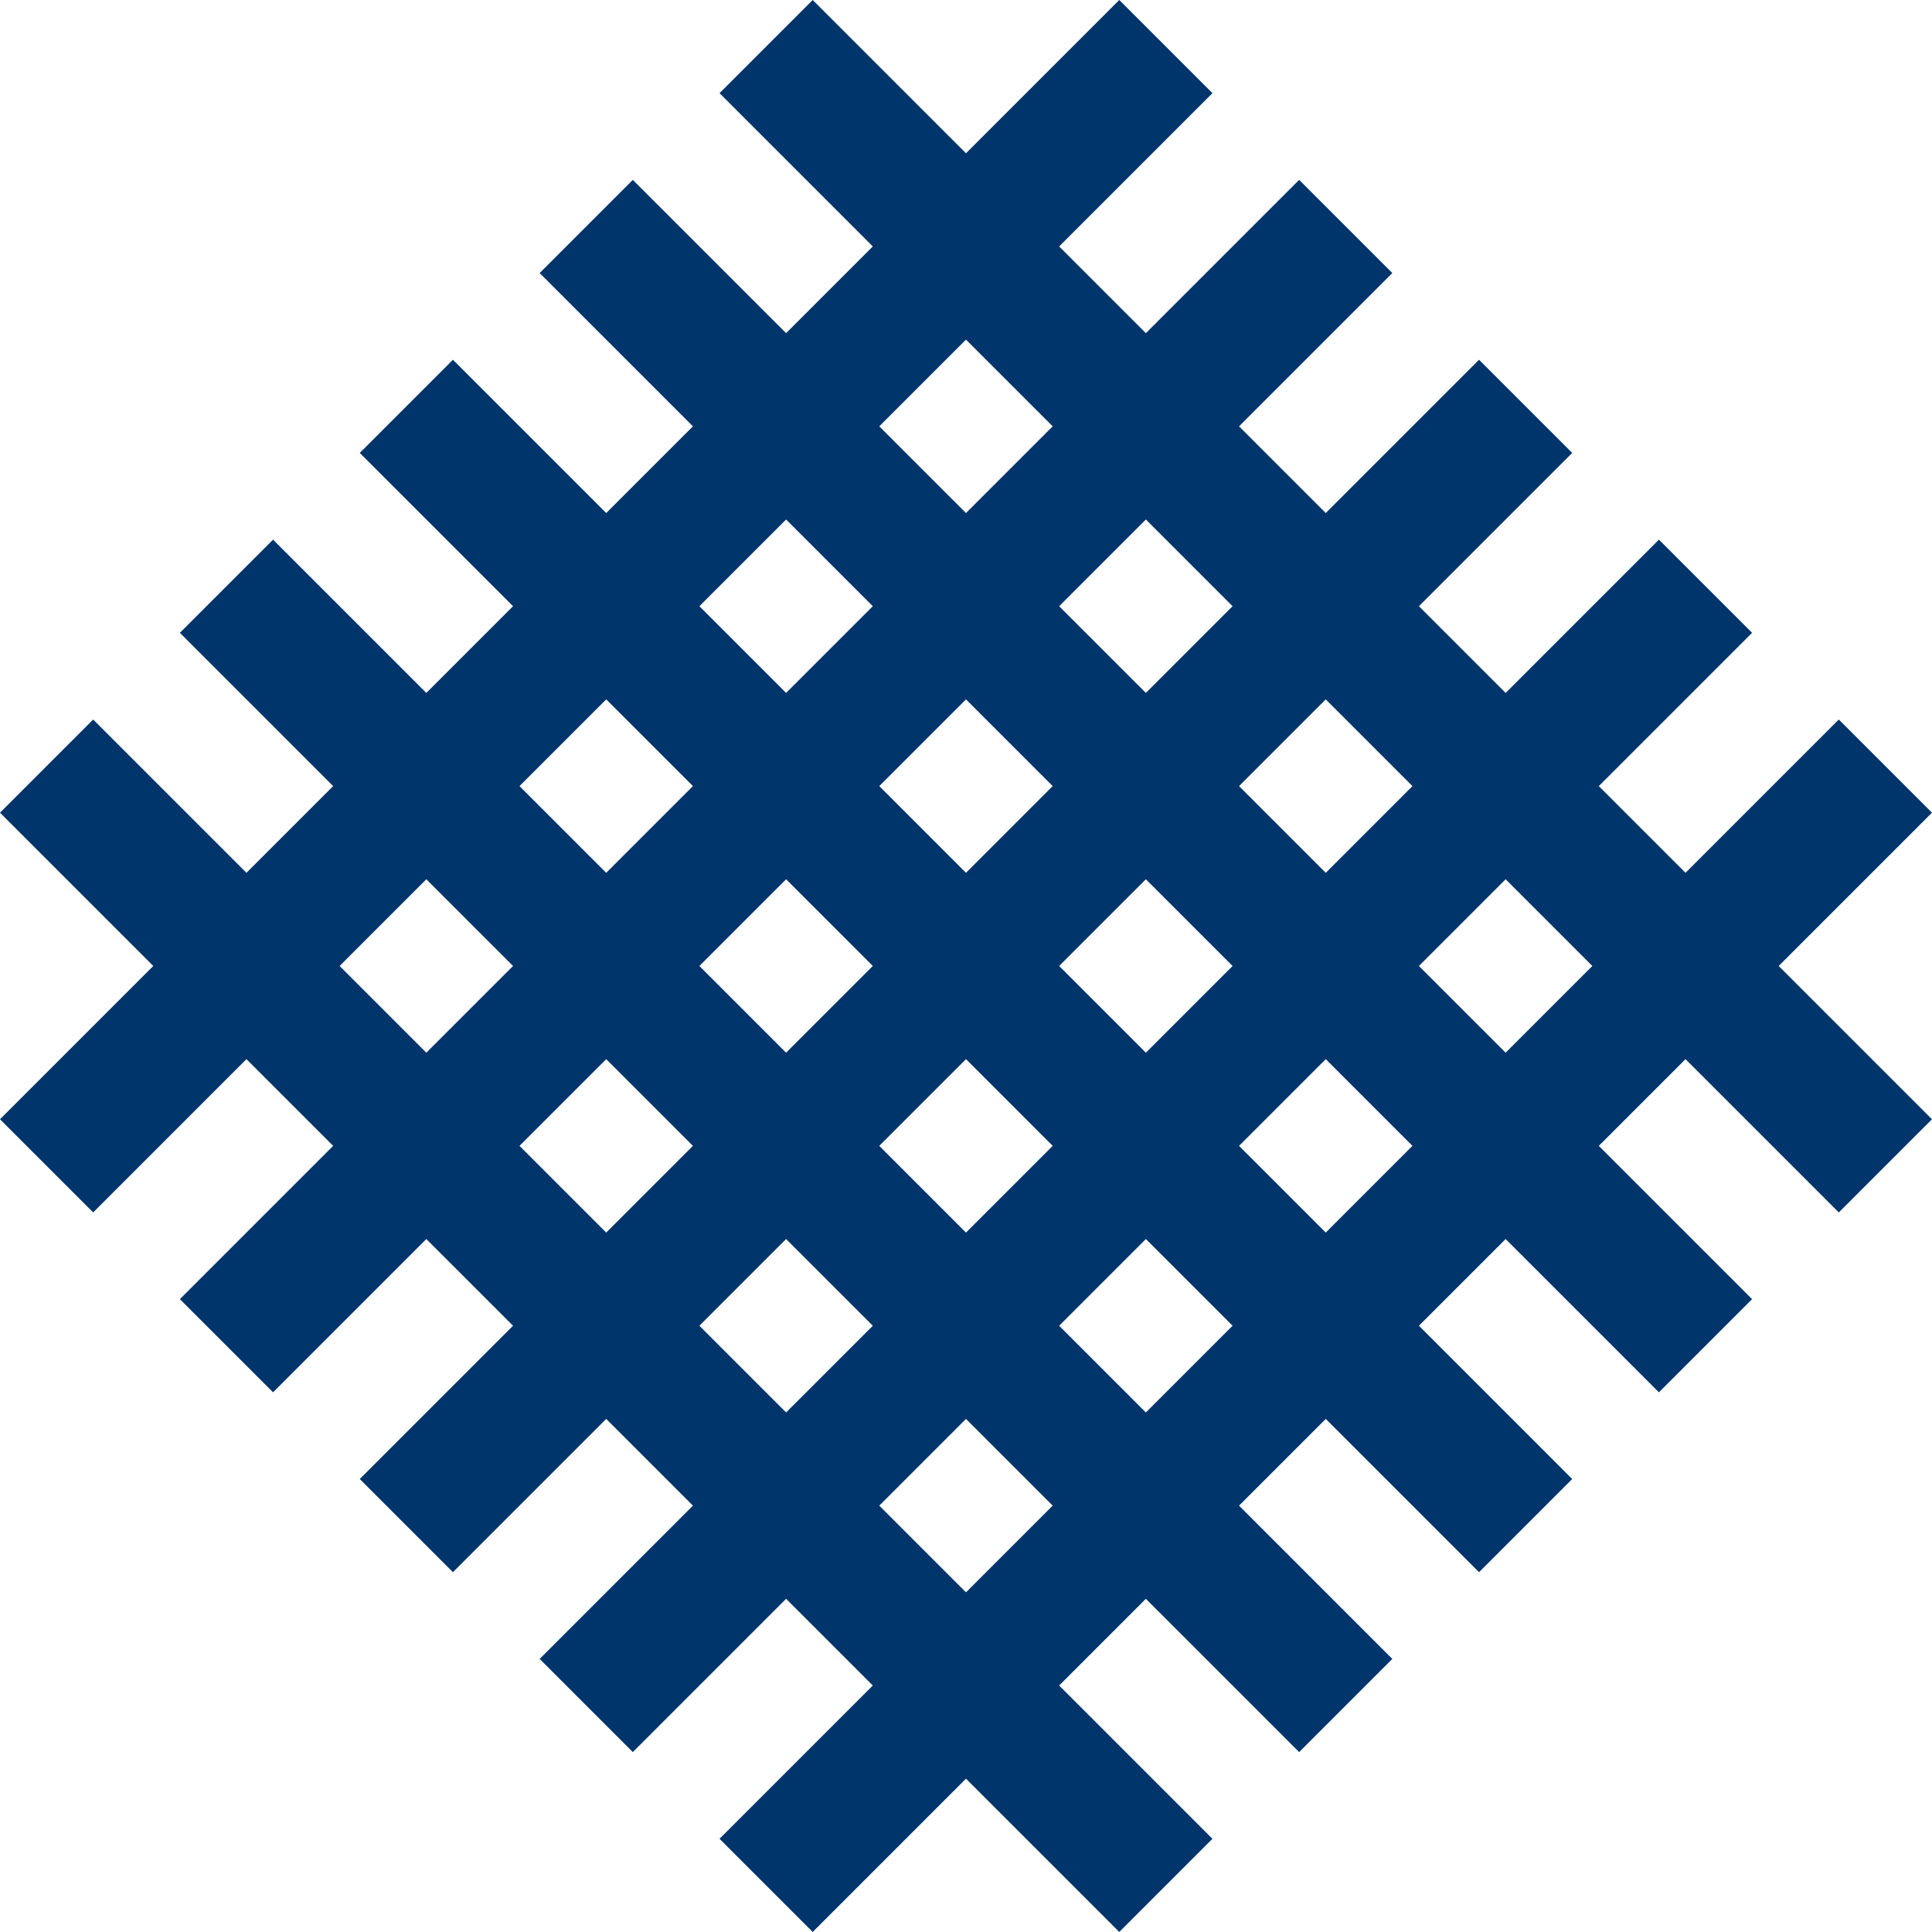 <svg xmlns="http://www.w3.org/2000/svg" width="73.314" height="73.313" viewBox="0 0 73.314 73.313"><g transform="translate(426.98 -688.883) rotate(45)"><g transform="translate(207 769.727)"><g transform="translate(0 38.614)"><line x2="60.066" fill="none" stroke="#00356c" stroke-miterlimit="10" stroke-width="5"/></g><g transform="translate(0 28.961)"><line x2="60.066" fill="none" stroke="#00356c" stroke-miterlimit="10" stroke-width="5"/></g><g transform="translate(0 19.307)"><line x2="60.066" fill="none" stroke="#00356c" stroke-miterlimit="10" stroke-width="5"/></g><g transform="translate(0 9.654)"><line x2="60.066" fill="none" stroke="#00356c" stroke-miterlimit="10" stroke-width="5"/></g><line x2="60.066" fill="none" stroke="#00356c" stroke-miterlimit="10" stroke-width="5"/></g><g transform="translate(217.726 759.001)"><g transform="translate(0 0)"><line y2="60.066" fill="none" stroke="#00356c" stroke-miterlimit="10" stroke-width="5"/></g><g transform="translate(9.654 0)"><line y2="60.066" fill="none" stroke="#00356c" stroke-miterlimit="10" stroke-width="5"/></g><g transform="translate(19.307 0)"><line y2="60.066" fill="none" stroke="#00356c" stroke-miterlimit="10" stroke-width="5"/></g><g transform="translate(28.961)"><line y2="60.066" fill="none" stroke="#00356c" stroke-miterlimit="10" stroke-width="5"/></g><g transform="translate(38.614)"><line y2="60.066" fill="none" stroke="#00356c" stroke-miterlimit="10" stroke-width="5"/></g></g></g></svg>